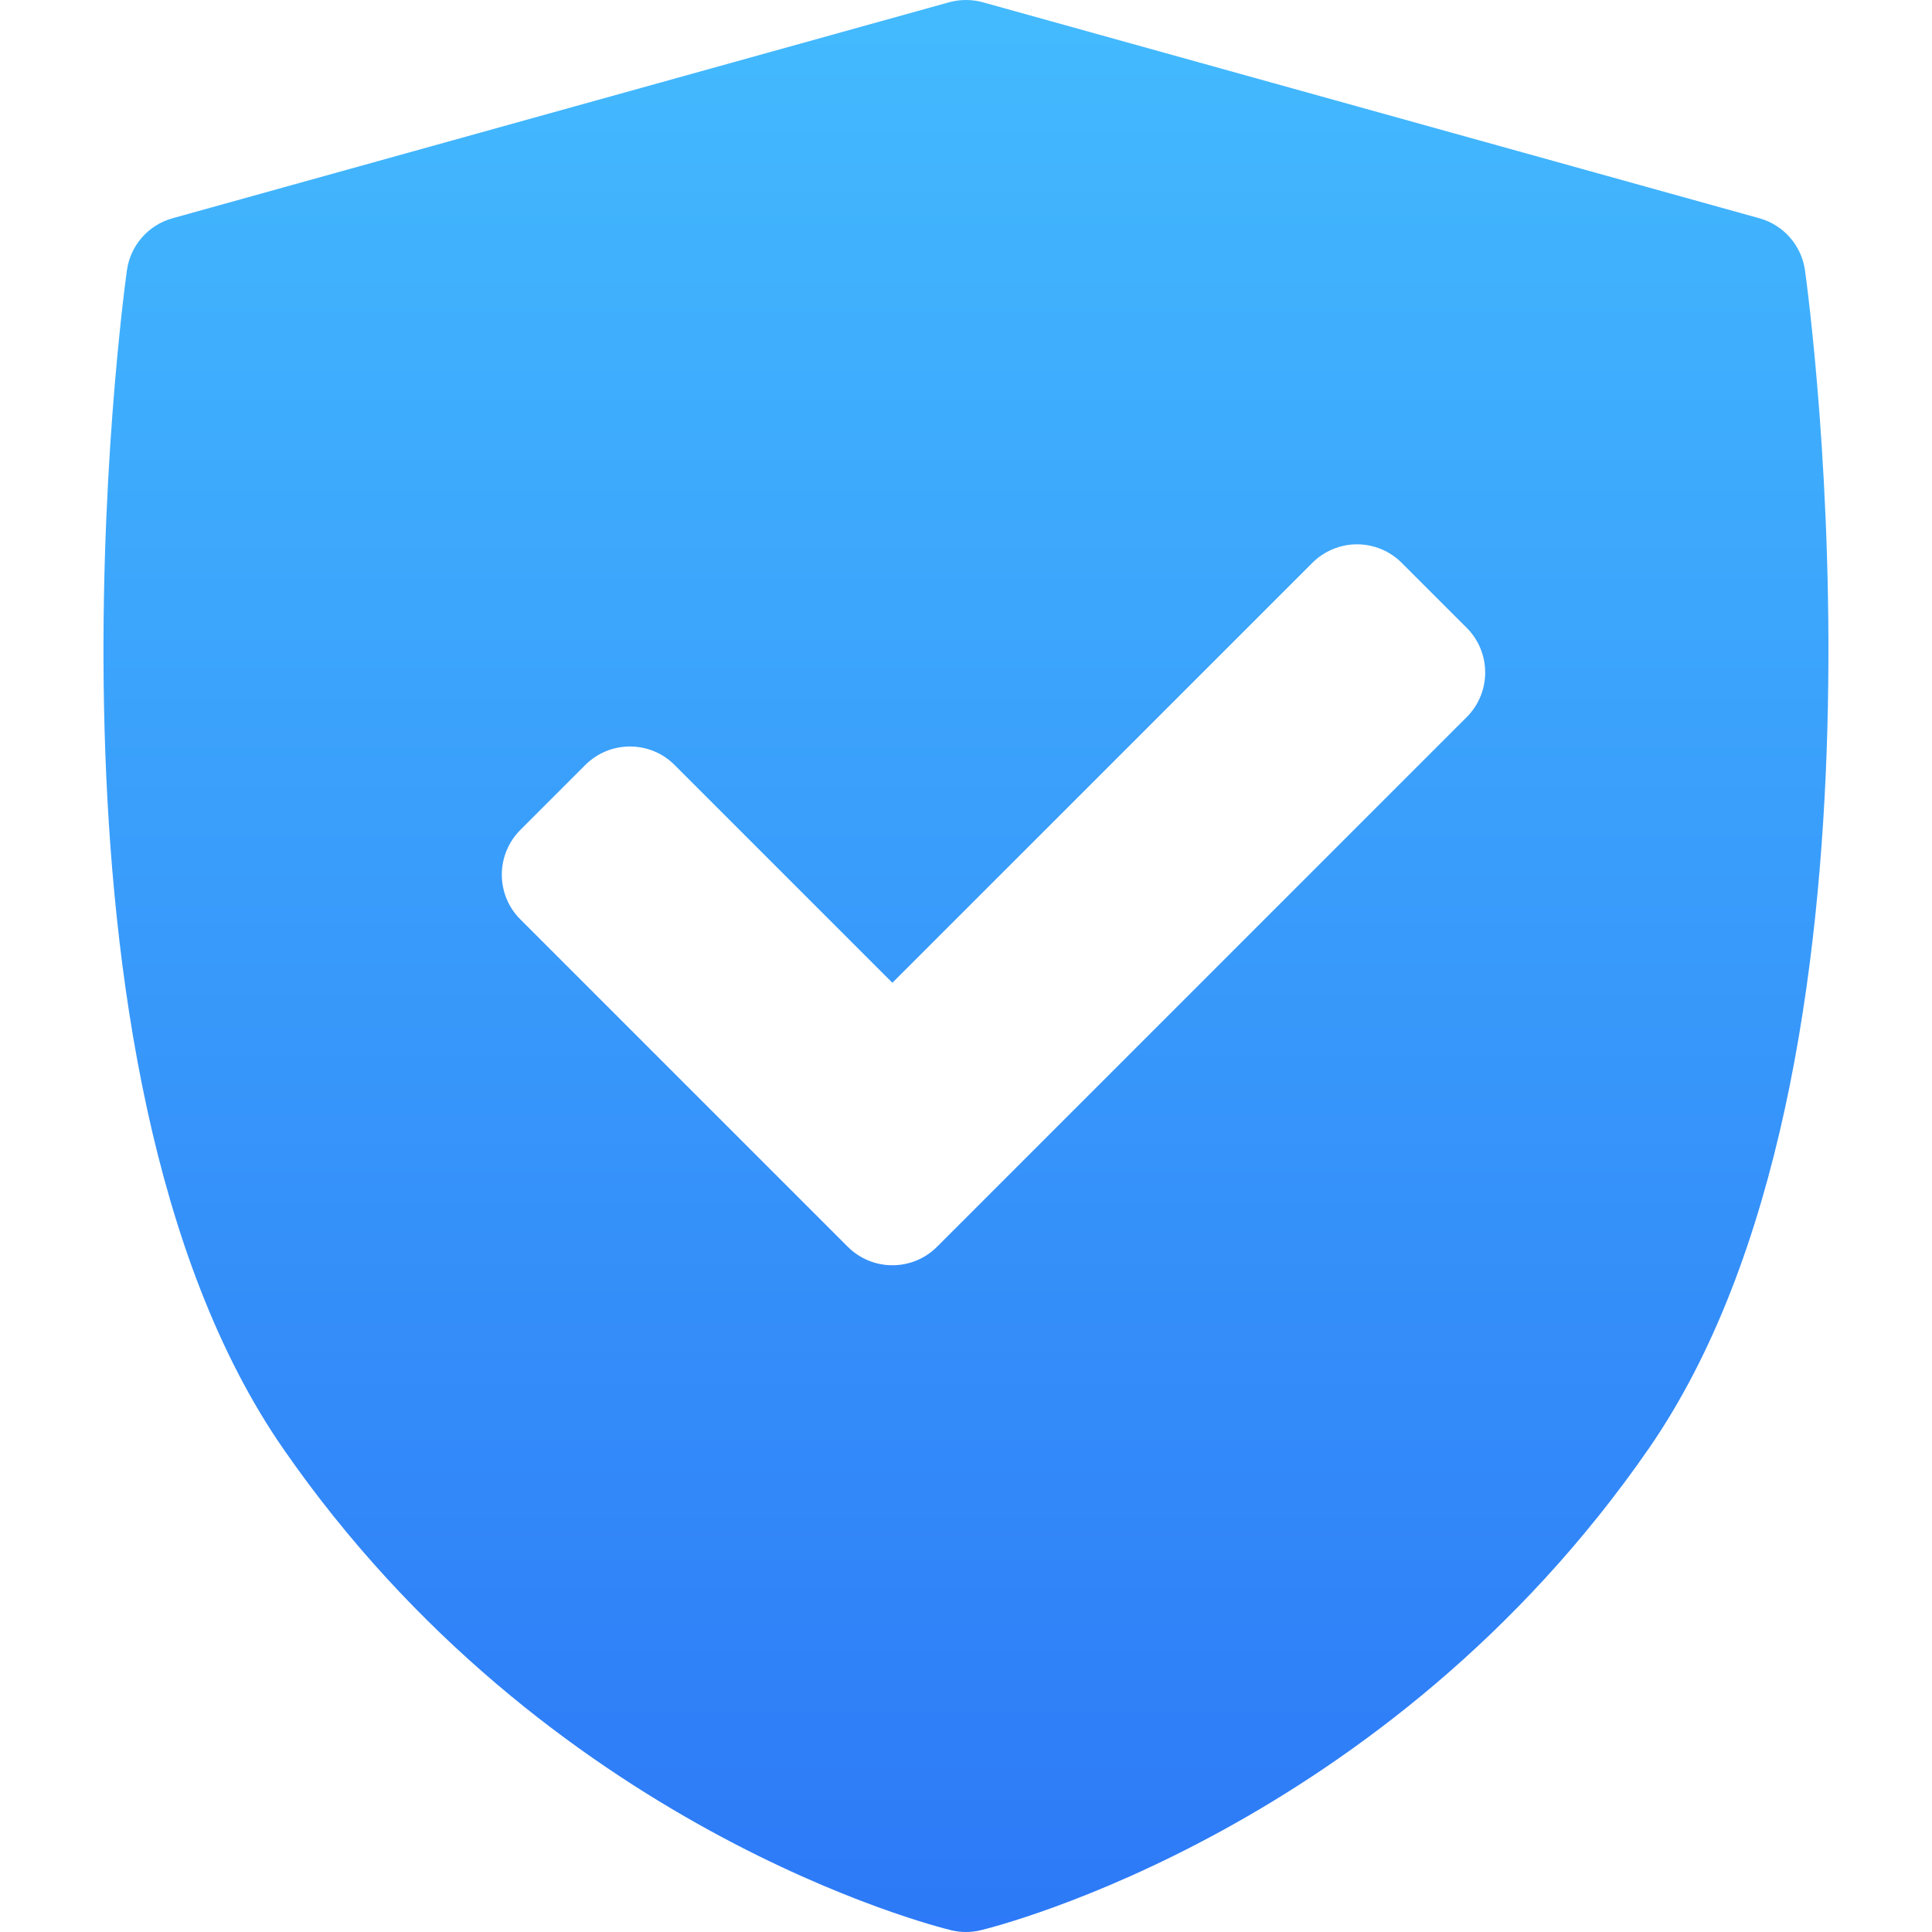 <svg width="38" height="38" viewBox="0 0 38 38" fill="none" xmlns="http://www.w3.org/2000/svg">
<path d="M35.502 5.318C35.434 4.828 35.081 4.425 34.605 4.293L19.332 0.045C19.114 -0.015 18.884 -0.015 18.666 0.045L3.393 4.293C2.917 4.425 2.564 4.828 2.496 5.318C2.408 5.955 0.387 21.006 5.57 28.493C10.747 35.971 18.385 37.887 18.708 37.965C18.803 37.988 18.901 38 18.999 38C19.097 38 19.195 37.988 19.291 37.965C19.613 37.887 27.251 35.971 32.428 28.493C37.611 21.006 35.591 5.955 35.502 5.318ZM28.848 14.105L18.431 24.522C18.188 24.765 17.87 24.886 17.552 24.886C17.235 24.886 16.917 24.765 16.674 24.522L10.233 18.081C10 17.849 9.87 17.533 9.87 17.203C9.87 16.874 10.001 16.558 10.233 16.325L11.512 15.046C11.997 14.562 12.784 14.561 13.268 15.046L17.552 19.33L25.813 11.07C26.046 10.837 26.362 10.706 26.691 10.706C27.02 10.706 27.337 10.837 27.569 11.07L28.848 12.348C29.333 12.834 29.333 13.62 28.848 14.105Z" fill="url(#paint0_linear_735_2255)"/>
<defs>
<linearGradient id="paint0_linear_735_2255" x1="18.999" y1="0" x2="18.999" y2="38" gradientUnits="userSpaceOnUse">
<stop stop-color="#43BAFE"/>
<stop offset="1" stop-color="#2D79F7"/>
</linearGradient>
</defs>
</svg>

